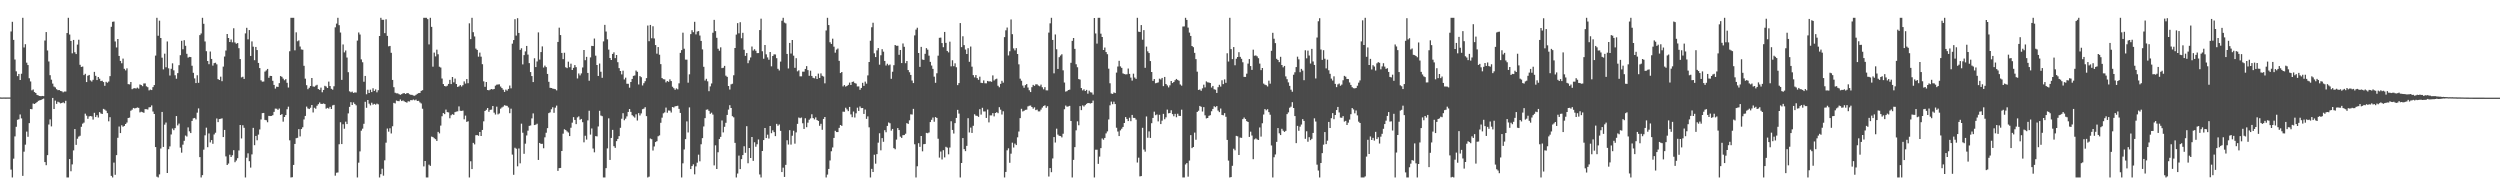 <?xml version="1.0" encoding="UTF-8"?>
<svg xmlns="http://www.w3.org/2000/svg" width="1920" height="150">
  <path d="M0 74.812h1v1.000H0zM1 74.899h1v1.000H1zM2 74.844h1v1.000H2zM3 74.838h1v1.000H3zM4 74.868h1v1.000H4zM5 74.848h1v1.000H5zM6 74.835h1v1.000H6zM7 74.834h1v1.000H7zM8 24.175h1v106.057H8zM9 16.744h1v119.570H9zM10 30.596h1v91.261H10zM11 45.742h1v59.013H11zM12 54.800h1v42.586H12zM13 58.452h1v33.534H13zM14 56.798h1v34.784H14zM15 61.462h1v26.441H15zM16 56.603h1v34.313H16zM17 13.686h1v121.363H17zM18 36.435h1v80.050H18zM19 33.960h1v77.160H19zM20 48.144h1v52.934H20zM21 49.984h1v55.077H21zM22 60.115h1v34.433H22zM23 62.579h1v21.145H23zM24 69.374h1v14.558H24zM25 68.726h1v10.802H25zM26 70.716h1v9.165H26zM27 71.431h1v7.754H27zM28 72.895h1v5.500H28zM29 73.295h1v4.131H29zM30 73.749h1v3.295H30zM31 73.860h1v2.919H31zM32 73.674h1v2.502H32zM33 73.833h1v1.873H33zM34 31.145h1v93.323H34zM35 24.617h1v102.253H35zM36 38.779h1v80.346H36zM37 47.196h1v48.471H37zM38 57.759h1v33.964H38zM39 61.179h1v35.891H39zM40 64.214h1v10.986H40zM41 66.451h1v17.247H41zM42 67.108h1v10.150H42zM43 68.501h1v11.274H43zM44 69.262h1v8.846H44zM45 69.118h1v9.540H45zM46 69.813h1v9.573H46zM47 70.115h1v8.984H47zM48 70.902h1v7.680H48zM49 70.273h1v9.051H49zM50 70.297h1v7.137H50zM51 25.393h1v110.922H51zM52 13.686h1v122.628H52zM53 26.519h1v95.663H53zM54 31.423h1v100.097H54zM55 40.937h1v85.330H55zM56 30.668h1v84.841H56zM57 40.146h1v58.981H57zM58 41.539h1v69.721H58zM59 34.234h1v72.298H59zM60 30.503h1v74.411H60zM61 49.747h1v54.474H61zM62 51.427h1v45.958H62zM63 51.120h1v43.846H63zM64 57.700h1v36.472H64zM65 56.699h1v30.601H65zM66 63.014h1v25.820H66zM67 58.158h1v33.088H67zM68 57.554h1v31.821H68zM69 61.746h1v27.338H69zM70 62.611h1v26.799H70zM71 61.275h1v30.579H71zM72 55.178h1v31.430H72zM73 58.197h1v31.711H73zM74 61.495h1v26.980H74zM75 59.136h1v31.151H75zM76 60.459h1v25.666H76zM77 62.243h1v24.907H77zM78 62.004h1v25.571H78zM79 63.012h1v20.591H79zM80 65.904h1v18.292H80zM81 62.818h1v22.227H81zM82 63.563h1v23.322H82zM83 62.634h1v30.534H83zM84 58.474h1v31.530H84zM85 20.585h1v114.456H85zM86 16.745h1v119.569H86zM87 16.548h1v108.315H87zM88 31.843h1v102.412H88zM89 36.468h1v82.660H89zM90 29.931h1v75.896H90zM91 42.945h1v54.218H91zM92 46.791h1v55.393H92zM93 48.607h1v47.576H93zM94 45.000h1v52.315H94zM95 52.860h1v43.855H95zM96 54.068h1v41.152H96zM97 52.501h1v41.591H97zM98 64.632h1v25.998H98zM99 64.828h1v25.484H99zM100 62.957h1v22.089H100zM101 68.512h1v15.723H101zM102 67.898h1v14.970H102zM103 67.676h1v15.630H103zM104 67.989h1v15.022H104zM105 67.278h1v15.256H105zM106 68.047h1v14.791H106zM107 64.853h1v21.492H107zM108 65.354h1v20.444H108zM109 66.218h1v19.976H109zM110 64.116h1v22.521H110zM111 64.063h1v19.732H111zM112 66.278h1v17.567H112zM113 66.992h1v17.135H113zM114 69.438h1v12.986H114zM115 68.813h1v13.457H115zM116 69.156h1v11.811H116zM117 66.929h1v18.748H117zM118 65.321h1v22.239H118zM119 42.713h1v70.246H119zM120 13.686h1v121.991H120zM121 27.438h1v108.877H121zM122 15.868h1v118.060H122zM123 29.178h1v84.919H123zM124 44.266h1v41.687H124zM125 53.273h1v59.584H125zM126 41.227h1v54.518H126zM127 51.681h1v42.407H127zM128 31.869h1v100.981H128zM129 52.487h1v62.108H129zM130 57.995h1v54.433H130zM131 52.844h1v50.436H131zM132 48.650h1v50.052H132zM133 53.999h1v45.981H133zM134 57.815h1v40.607H134zM135 60.454h1v28.697H135zM136 56.142h1v40.151H136zM137 50.095h1v44.806H137zM138 42.402h1v70.977H138zM139 31.356h1v85.888H139zM140 37.850h1v73.265H140zM141 30.891h1v77.243H141zM142 35.184h1v68.890H142zM143 41.304h1v63.572H143zM144 44.249h1v53.612H144zM145 43.699h1v57.160H145zM146 43.847h1v58.353H146zM147 50.493h1v42.365H147zM148 55.935h1v34.921H148zM149 60.194h1v30.366H149zM150 63.818h1v27.880H150zM151 57.785h1v28.752H151zM152 63.593h1v19.646H152zM153 26.991h1v93.705H153zM154 25.723h1v110.591H154zM155 13.686h1v120.831H155zM156 18.283h1v96.645H156zM157 31.845h1v72.102H157zM158 39.318h1v58.754H158zM159 46.828h1v66.228H159zM160 49.282h1v53.241H160zM161 39.598h1v69.789H161zM162 45.261h1v62.313H162zM163 50.362h1v60.100H163zM164 48.491h1v54.767H164zM165 48.162h1v53.758H165zM166 49.402h1v41.583H166zM167 60.764h1v33.042H167zM168 61.437h1v30.003H168zM169 58.856h1v32.374H169zM170 62.368h1v28.509H170zM171 51.156h1v54.105H171zM172 43.430h1v56.354H172zM173 38.789h1v81.344H173zM174 26.096h1v100.601H174zM175 29.175h1v96.430H175zM176 32.270h1v86.552H176zM177 30.300h1v90.289H177zM178 32.487h1v86.766H178zM179 21.696h1v93.679H179zM180 32.614h1v91.981H180zM181 33.588h1v89.704H181zM182 33.083h1v88.396H182zM183 37.018h1v78.520H183zM184 45.388h1v50.595H184zM185 59.466h1v46.895H185zM186 58.944h1v37.247H186zM187 60.624h1v37.519H187zM188 25.628h1v110.687H188zM189 21.327h1v99.807H189zM190 30.202h1v87.556H190zM191 23.075h1v100.720H191zM192 42.971h1v85.731H192zM193 31.769h1v86.790H193zM194 35.837h1v62.340H194zM195 46.236h1v65.266H195zM196 36.020h1v68.380H196zM197 38.446h1v69.281H197zM198 48.343h1v55.024H198zM199 52.273h1v47.158H199zM200 61.708h1v30.048H200zM201 62.716h1v24.149H201zM202 62.624h1v24.111H202zM203 54.966h1v37.069H203zM204 54.077h1v38.302H204zM205 52.962h1v40.921H205zM206 59.773h1v29.225H206zM207 58.281h1v30.870H207zM208 58.377h1v30.640H208zM209 62.040h1v26.446H209zM210 65.212h1v20.682H210zM211 68.058h1v15.341H211zM212 66.550h1v16.977H212zM213 66.748h1v17.628H213zM214 63.856h1v19.517H214zM215 58.437h1v29.891H215zM216 58.976h1v28.684H216zM217 60.381h1v33.075H217zM218 61.631h1v28.242H218zM219 60.753h1v27.614H219zM220 63.575h1v20.318H220zM221 67.232h1v14.693H221zM222 39.351h1v68.438H222zM223 13.686h1v122.628H223zM224 13.686h1v122.416H224zM225 13.686h1v112.964H225zM226 38.633h1v71.910H226zM227 24.806h1v81.346H227zM228 31.706h1v74.120H228zM229 31.033h1v68.164H229zM230 35.754h1v69.012H230zM231 38.000h1v61.120H231zM232 38.181h1v59.563H232zM233 50.516h1v41.254H233zM234 60.405h1v28.617H234zM235 65.428h1v16.427H235zM236 68.482h1v14.837H236zM237 67.392h1v16.393H237zM238 66.055h1v16.694H238zM239 59.913h1v20.723H239zM240 66.407h1v19.956H240zM241 66.625h1v16.114H241zM242 65.751h1v17.777H242zM243 65.126h1v16.053H243zM244 68.409h1v11.627H244zM245 69.003h1v9.701H245zM246 67.281h1v12.469H246zM247 70.857h1v8.953H247zM248 69.086h1v10.372H248zM249 65.915h1v13.993H249zM250 66.478h1v16.981H250zM251 67.584h1v15.269H251zM252 62.657h1v20.736H252zM253 66.083h1v15.975H253zM254 68.188h1v15.524H254zM255 68.867h1v12.079H255zM256 66.270h1v14.261H256zM257 21.000h1v113.929H257zM258 18.106h1v114.568H258zM259 13.686h1v118.751H259zM260 19.366h1v91.409H260zM261 24.973h1v68.914H261zM262 61.319h1v49.337H262zM263 34.162h1v61.299H263zM264 40.222h1v58.668H264zM265 38.734h1v54.729H265zM266 44.187h1v51.073H266zM267 55.435h1v31.653H267zM268 70.160h1v11.932H268zM269 70.860h1v7.618H269zM270 70.351h1v10.266H270zM271 71.372h1v7.258H271zM272 70.964h1v8.872H272zM273 71.084h1v9.830H273zM274 31.176h1v105.139H274zM275 24.946h1v100.005H275zM276 26.546h1v89.739H276zM277 45.598h1v54.737H277zM278 47.836h1v50.963H278zM279 62.761h1v32.329H279zM280 58.308h1v19.865H280zM281 72.384h1v10.405H281zM282 68.915h1v7.893H282zM283 71.438h1v8.182H283zM284 68.855h1v12.089H284zM285 70.703h1v8.181H285zM286 67.775h1v12.611H286zM287 69.850h1v9.933H287zM288 68.652h1v11.715H288zM289 70.903h1v8.653H289zM290 69.289h1v10.861H290zM291 27.661h1v108.653H291zM292 13.686h1v120.107H292zM293 15.202h1v114.391H293zM294 15.205h1v119.728H294zM295 25.449h1v97.692H295zM296 14.803h1v94.746H296zM297 27.554h1v71.147H297zM298 35.597h1v65.504H298zM299 35.255h1v63.256H299zM300 40.535h1v61.944H300zM301 61.410h1v35.578H301zM302 66.957h1v12.060H302zM303 71.226h1v8.222H303zM304 71.700h1v5.533H304zM305 71.655h1v5.971H305zM306 72.354h1v5.387H306zM307 72.821h1v3.584H307zM308 72.316h1v5.328H308zM309 71.662h1v5.489H309zM310 71.509h1v6.384H310zM311 72.182h1v6.197H311zM312 71.530h1v7.329H312zM313 71.532h1v6.227H313zM314 72.399h1v5.576H314zM315 72.815h1v4.041H315zM316 72.835h1v4.180H316zM317 73.382h1v3.039H317zM318 73.516h1v3.533H318zM319 72.814h1v3.673H319zM320 72.040h1v5.519H320zM321 71.536h1v5.899H321zM322 71.355h1v7.284H322zM323 69.781h1v9.683H323zM324 69.278h1v14.238H324zM325 13.686h1v114.096H325zM326 13.686h1v109.967H326zM327 13.686h1v122.628H327zM328 14.689h1v121.626H328zM329 34.109h1v92.342H329zM330 13.686h1v113.679H330zM331 20.627h1v84.270H331zM332 51.200h1v54.087H332zM333 40.400h1v65.791H333zM334 43.323h1v63.595H334zM335 38.152h1v70.075H335zM336 41.658h1v59.618H336zM337 51.251h1v51.215H337zM338 51.863h1v44.619H338zM339 60.294h1v28.980H339zM340 64.542h1v22.286H340zM341 66.033h1v21.613H341zM342 66.400h1v17.763H342zM343 65.819h1v20.273H343zM344 64.462h1v21.846H344zM345 61.320h1v29.519H345zM346 64.579h1v23.967H346zM347 59.137h1v28.550H347zM348 63.229h1v25.008H348zM349 60.367h1v25.754H349zM350 64.521h1v21.186H350zM351 66.789h1v18.738H351zM352 66.323h1v15.403H352zM353 65.352h1v19.755H353zM354 66.475h1v18.730H354zM355 65.439h1v19.484H355zM356 62.537h1v29.131H356zM357 64.219h1v24.565H357zM358 60.713h1v32.871H358zM359 63.912h1v29.231H359zM360 17.916h1v118.398H360zM361 30.078h1v93.797H361zM362 13.686h1v116.136H362zM363 24.728h1v84.993H363zM364 27.994h1v82.918H364zM365 37.338h1v66.555H365zM366 38.331h1v65.416H366zM367 43.516h1v60.785H367zM368 40.382h1v61.006H368zM369 43.508h1v60.922H369zM370 49.311h1v50.459H370zM371 62.457h1v30.708H371zM372 66.649h1v18.587H372zM373 62.975h1v21.347H373zM374 69.114h1v13.829H374zM375 69.382h1v16.496H375zM376 68.815h1v15.542H376zM377 68.366h1v15.796H377zM378 68.718h1v12.715H378zM379 68.346h1v18.184H379zM380 65.811h1v22.155H380zM381 65.037h1v16.901H381zM382 64.851h1v23.030H382zM383 64.772h1v22.372H383zM384 66.453h1v17.026H384zM385 67.627h1v14.887H385zM386 68.929h1v12.936H386zM387 70.592h1v10.212H387zM388 68.839h1v12.289H388zM389 69.631h1v11.672H389zM390 68.278h1v14.276H390zM391 65.709h1v21.223H391zM392 67.854h1v15.591H392zM393 33.528h1v85.220H393zM394 30.757h1v103.502H394zM395 14.749h1v98.705H395zM396 27.332h1v86.895H396zM397 13.959h1v113.763H397zM398 25.291h1v88.707H398zM399 38.319h1v87.141H399zM400 37.070h1v57.920H400zM401 49.436h1v52.505H401zM402 42.323h1v75.772H402zM403 39.452h1v70.895H403zM404 35.291h1v68.751H404zM405 41.949h1v58.406H405zM406 48.501h1v48.157H406zM407 55.354h1v41.007H407zM408 58.419h1v32.529H408zM409 63.026h1v24.075H409zM410 44.745h1v51.314H410zM411 51.532h1v44.213H411zM412 47.210h1v47.831H412zM413 24.863h1v97.979H413zM414 45.762h1v64.022H414zM415 39.963h1v70.570H415zM416 35.635h1v74.815H416zM417 51.857h1v62.005H417zM418 50.380h1v55.104H418zM419 51.568h1v50.362H419zM420 56.774h1v41.612H420zM421 62.825h1v24.066H421zM422 67.436h1v18.823H422zM423 67.577h1v16.358H423zM424 68.046h1v14.344H424zM425 68.236h1v18.406H425zM426 68.487h1v14.218H426zM427 69.409h1v11.712H427zM428 32.186h1v99.060H428zM429 21.268h1v107.855H429zM430 26.909h1v102.046H430zM431 40.641h1v75.349H431zM432 45.413h1v57.239H432zM433 40.501h1v58.801H433zM434 51.638h1v48.238H434zM435 52.351h1v48.578H435zM436 47.360h1v54.445H436zM437 51.594h1v52.892H437zM438 48.914h1v49.190H438zM439 53.773h1v40.419H439zM440 52.141h1v37.839H440zM441 49.990h1v42.131H441zM442 51.587h1v43.761H442zM443 60.269h1v29.910H443zM444 56.433h1v32.981H444zM445 57.903h1v34.074H445zM446 56.361h1v34.971H446zM447 51.828h1v42.024H447zM448 38.387h1v70.946H448zM449 46.225h1v58.004H449zM450 43.658h1v63.567H450zM451 56.021h1v36.443H451zM452 62.009h1v23.029H452zM453 44.077h1v59.311H453zM454 35.207h1v63.444H454zM455 35.358h1v78.696H455zM456 29.610h1v87.357H456zM457 42.765h1v61.769H457zM458 49.932h1v54.844H458zM459 58.298h1v38.827H459zM460 48.806h1v36.284H460zM461 55.092h1v33.638H461zM462 59.769h1v29.455H462zM463 31.771h1v104.543H463zM464 19.075h1v117.239H464zM465 24.225h1v104.913H465zM466 30.222h1v83.764H466zM467 38.070h1v52.809H467zM468 44.552h1v78.256H468zM469 46.101h1v59.828H469zM470 41.406h1v58.335H470zM471 40.189h1v72.103H471zM472 44.643h1v68.914H472zM473 42.238h1v66.133H473zM474 47.794h1v58.898H474zM475 52.335h1v52.218H475zM476 54.514h1v43.614H476zM477 57.160h1v34.019H477zM478 54.297h1v32.629H478zM479 61.019h1v31.346H479zM480 59.673h1v31.474H480zM481 64.314h1v25.069H481zM482 64.355h1v21.597H482zM483 67.342h1v16.388H483zM484 62.960h1v22.958H484zM485 60.630h1v27.865H485zM486 58.250h1v31.128H486zM487 57.981h1v32.323H487zM488 54.182h1v33.602H488zM489 55.142h1v37.418H489zM490 64.851h1v22.059H490zM491 58.424h1v30.234H491zM492 59.281h1v27.827H492zM493 65.651h1v18.191H493zM494 63.903h1v19.542H494zM495 62.337h1v19.997H495zM496 60.000h1v29.177H496zM497 19.598h1v116.716H497zM498 31.657h1v104.001H498zM499 19.164h1v87.227H499zM500 29.398h1v77.525H500zM501 20.164h1v95.472H501zM502 29.531h1v82.972H502zM503 34.617h1v74.468H503zM504 41.229h1v67.192H504zM505 36.150h1v68.512H505zM506 42.048h1v61.939H506zM507 49.260h1v45.033H507zM508 59.977h1v30.383H508zM509 60.804h1v26.219H509zM510 60.991h1v25.329H510zM511 63.272h1v19.349H511zM512 62.216h1v24.373H512zM513 62.845h1v21.997H513zM514 60.908h1v24.087H514zM515 62.275h1v24.147H515zM516 66.599h1v15.576H516zM517 67.725h1v14.884H517zM518 68.991h1v12.649H518zM519 67.882h1v13.561H519zM520 68.611h1v12.607H520zM521 64.009h1v19.591H521zM522 40.597h1v46.155H522zM523 38.500h1v97.815H523zM524 25.107h1v100.309H524zM525 37.428h1v77.352H525zM526 45.783h1v61.080H526zM527 45.817h1v47.406H527zM528 63.506h1v38.225H528zM529 57.107h1v25.351H529zM530 26.239h1v103.593H530zM531 23.199h1v104.332H531zM532 24.717h1v101.490H532zM533 16.720h1v117.180H533zM534 26.408h1v101.379H534zM535 24.191h1v100.727H535zM536 23.878h1v94.904H536zM537 27.281h1v96.600H537zM538 31.425h1v79.354H538zM539 37.925h1v68.169H539zM540 51.283h1v45.837H540zM541 61.827h1v28.910H541zM542 60.544h1v23.756H542zM543 62.477h1v21.549H543zM544 70.045h1v15.090H544zM545 66.378h1v21.043H545zM546 64.109h1v22.441H546zM547 25.164h1v62.874H547zM548 15.247h1v111.792H548zM549 23.911h1v87.693H549zM550 29.034h1v100.773H550zM551 37.412h1v79.543H551zM552 38.953h1v67.836H552zM553 36.376h1v68.745H553zM554 52.323h1v40.192H554zM555 52.009h1v49.675H555zM556 50.562h1v46.824H556zM557 58.095h1v36.206H557zM558 59.020h1v29.238H558zM559 66.065h1v18.100H559zM560 68.755h1v12.034H560zM561 64.757h1v18.168H561zM562 64.313h1v24.941H562zM563 57.799h1v32.318H563zM564 36.844h1v72.889H564zM565 26.574h1v109.741H565zM566 17.790h1v115.462H566zM567 25.607h1v93.889H567zM568 17.024h1v112.844H568zM569 29.367h1v92.828H569zM570 25.203h1v93.893H570zM571 38.213h1v74.101H571zM572 42.887h1v74.484H572zM573 40.753h1v56.191H573zM574 48.515h1v76.850H574zM575 46.354h1v67.303H575zM576 44.121h1v77.238H576zM577 35.758h1v69.462H577zM578 38.836h1v84.693H578zM579 37.791h1v71.457H579zM580 38.967h1v73.741H580zM581 40.829h1v69.977H581zM582 40.779h1v66.311H582zM583 23.084h1v110.889H583zM584 14.354h1v121.960H584zM585 39.358h1v76.597H585zM586 45.101h1v62.480H586zM587 34.538h1v63.781H587zM588 41.748h1v64.274H588zM589 44.075h1v59.357H589zM590 45.867h1v60.505H590zM591 39.949h1v56.794H591zM592 50.960h1v51.352H592zM593 42.988h1v57.109H593zM594 41.716h1v59.755H594zM595 41.844h1v62.718H595zM596 44.707h1v50.415H596zM597 52.844h1v43.716H597zM598 54.119h1v41.491H598zM599 47.301h1v53.190H599zM600 15.927h1v116.243H600zM601 13.686h1v115.105H601zM602 17.356h1v118.547H602zM603 17.989h1v108.641H603zM604 41.408h1v66.333H604zM605 52.579h1v58.420H605zM606 32.961h1v67.008H606zM607 41.087h1v69.953H607zM608 30.713h1v73.535H608zM609 42.767h1v57.653H609zM610 52.082h1v58.229H610zM611 44.721h1v56.980H611zM612 54.807h1v40.308H612zM613 54.009h1v36.263H613zM614 58.606h1v32.173H614zM615 58.625h1v31.661H615zM616 55.063h1v39.584H616zM617 55.043h1v43.959H617zM618 52.947h1v37.884H618zM619 50.806h1v46.883H619zM620 53.864h1v40.356H620zM621 58.190h1v33.742H621zM622 54.288h1v36.664H622zM623 58.304h1v29.461H623zM624 59.728h1v30.958H624zM625 60.158h1v31.528H625zM626 58.465h1v31.677H626zM627 60.690h1v31.508H627zM628 56.505h1v36.389H628zM629 59.841h1v36.791H629zM630 56.365h1v38.715H630zM631 58.190h1v41.492H631zM632 58.779h1v32.563H632zM633 63.986h1v25.867H633zM634 23.415h1v112.899H634zM635 13.687h1v120.387H635zM636 19.258h1v110.494H636zM637 32.457h1v90.793H637zM638 33.759h1v82.418H638zM639 29.689h1v83.543H639zM640 35.837h1v70.075H640zM641 40.449h1v60.020H641zM642 38.101h1v63.309H642zM643 37.248h1v64.174H643zM644 46.724h1v51.488H644zM645 56.120h1v39.890H645zM646 55.305h1v41.377H646zM647 66.331h1v19.450H647zM648 65.314h1v20.554H648zM649 66.514h1v16.237H649zM650 66.015h1v17.981H650zM651 65.198h1v20.134H651zM652 63.460h1v18.647H652zM653 65.264h1v22.594H653zM654 62.923h1v27.074H654zM655 62.615h1v23.067H655zM656 63.796h1v26.473H656zM657 64.211h1v22.810H657zM658 66.417h1v16.295H658zM659 66.343h1v18.852H659zM660 68.980h1v12.810H660zM661 67.542h1v15.518H661zM662 63.610h1v19.312H662zM663 65.968h1v21.542H663zM664 62.660h1v21.484H664zM665 64.256h1v27.020H665zM666 57.920h1v31.469H666zM667 47.611h1v50.194H667zM668 31.301h1v105.013H668zM669 20.958h1v108.757H669zM670 17.481h1v114.612H670zM671 40.977h1v77.835H671zM672 43.852h1v81.844H672zM673 38.716h1v79.646H673zM674 36.904h1v72.682H674zM675 49.657h1v52.712H675zM676 42.431h1v73.028H676zM677 37.780h1v68.316H677zM678 39.658h1v69.236H678zM679 46.803h1v53.187H679zM680 50.316h1v51.246H680zM681 48.954h1v47.757H681zM682 50.189h1v43.877H682zM683 49.582h1v45.097H683zM684 60.507h1v39.833H684zM685 55.085h1v43.911H685zM686 50.060h1v63.718H686zM687 34.556h1v80.096H687zM688 35.166h1v72.039H688zM689 35.114h1v63.228H689zM690 42.100h1v57.792H690zM691 38.392h1v66.592H691zM692 48.450h1v57.498H692zM693 33.364h1v70.456H693zM694 35.949h1v67.776H694zM695 48.533h1v54.180H695zM696 46.865h1v47.717H696zM697 53.802h1v41.377H697zM698 55.492h1v36.941H698zM699 57.534h1v30.280H699zM700 61.865h1v26.074H700zM701 63.786h1v19.801H701zM702 27.172h1v83.604H702zM703 22.759h1v113.556H703zM704 21.320h1v106.353H704zM705 40.702h1v69.274H705zM706 51.336h1v61.476H706zM707 36.002h1v68.433H707zM708 45.723h1v70.514H708zM709 46.018h1v64.742H709zM710 41.309h1v69.212H710zM711 36.959h1v65.077H711zM712 38.125h1v64.221H712zM713 42.768h1v58.947H713zM714 47.529h1v46.211H714zM715 50.309h1v41.673H715zM716 52.886h1v37.370H716zM717 58.856h1v34.621H717zM718 63.614h1v26.307H718zM719 56.263h1v34.332H719zM720 42.733h1v63.813H720zM721 29.017h1v92.024H721zM722 28.880h1v87.474H722zM723 33.082h1v89.392H723zM724 36.226h1v79.125H724zM725 24.511h1v96.355H725zM726 32.926h1v79.838H726zM727 39.141h1v74.274H727zM728 40.231h1v78.303H728zM729 32.025h1v81.277H729zM730 50.930h1v42.210H730zM731 46.297h1v53.471H731zM732 50.817h1v51.712H732zM733 48.626h1v45.950H733zM734 51.649h1v38.925H734zM735 65.357h1v19.004H735zM736 63.794h1v23.456H736zM737 17.717h1v118.597H737zM738 36.199h1v88.961H738zM739 27.874h1v78.177H739zM740 34.686h1v79.825H740zM741 38.046h1v78.046H741zM742 41.480h1v70.545H742zM743 37.002h1v53.754H743zM744 47.486h1v54.243H744zM745 35.715h1v62.266H745zM746 51.185h1v50.917H746zM747 57.698h1v38.897H747zM748 59.429h1v28.324H748zM749 57.662h1v31.145H749zM750 60.020h1v28.990H750zM751 61.297h1v28.471H751zM752 58.873h1v25.003H752zM753 63.598h1v24.414H753zM754 63.803h1v18.995H754zM755 61.732h1v23.870H755zM756 63.948h1v21.638H756zM757 64.022h1v26.530H757zM758 62.136h1v21.962H758zM759 62.553h1v31.474H759zM760 62.401h1v26.218H760zM761 62.834h1v25.791H761zM762 57.930h1v28.955H762zM763 61.818h1v27.579H763zM764 60.900h1v25.883H764zM765 60.438h1v25.739H765zM766 65.850h1v21.080H766zM767 67.036h1v15.284H767zM768 64.398h1v19.804H768zM769 62.073h1v25.886H769zM770 63.487h1v21.988H770zM771 28.510h1v107.804H771zM772 23.281h1v108.781H772zM773 21.159h1v94.318H773zM774 42.577h1v71.324H774zM775 39.380h1v85.625H775zM776 14.941h1v103.061H776zM777 26.288h1v83.270H777zM778 37.164h1v76.148H778zM779 38.707h1v71.565H779zM780 36.948h1v74.453H780zM781 41.496h1v63.992H781zM782 49.418h1v51.606H782zM783 60.435h1v30.283H783zM784 61.995h1v21.540H784zM785 65.689h1v19.902H785zM786 67.405h1v17.671H786zM787 65.400h1v18.970H787zM788 64.548h1v19.672H788zM789 67.240h1v14.455H789zM790 69.318h1v11.881H790zM791 70.715h1v10.358H791zM792 66.964h1v15.191H792zM793 65.159h1v18.288H793zM794 65.964h1v16.466H794zM795 64.773h1v19.834H795zM796 64.768h1v19.422H796zM797 65.665h1v19.874H797zM798 66.231h1v19.327H798zM799 64.952h1v19.211H799zM800 67.044h1v15.595H800zM801 68.601h1v12.875H801zM802 66.933h1v13.950H802zM803 69.360h1v13.406H803zM804 69.420h1v12.131H804zM805 25.047h1v110.548H805zM806 17.930h1v111.136H806zM807 13.686h1v118.586H807zM808 30.666h1v91.053H808zM809 56.338h1v48.950H809zM810 26.494h1v82.998H810zM811 37.824h1v60.990H811zM812 52.957h1v50.422H812zM813 43.924h1v60.397H813zM814 42.665h1v61.829H814zM815 41.674h1v63.853H815zM816 54.027h1v48.658H816zM817 63.375h1v20.520H817zM818 70.359h1v10.680H818zM819 70.005h1v11.973H819zM820 69.121h1v12.585H820zM821 68.879h1v12.427H821zM822 48.220h1v44.732H822zM823 31.370h1v104.944H823zM824 29.181h1v93.602H824zM825 37.528h1v75.457H825zM826 49.372h1v50.714H826zM827 51.671h1v41.515H827zM828 60.747h1v35.468H828zM829 61.139h1v20.371H829zM830 67.639h1v16.932H830zM831 69.409h1v11.537H831zM832 68.598h1v13.221H832zM833 69.906h1v10.829H833zM834 69.018h1v10.738H834zM835 71.955h1v7.136H835zM836 69.657h1v9.538H836zM837 70.861h1v8.669H837zM838 71.080h1v8.043H838zM839 72.633h1v4.652H839zM840 13.813h1v122.501H840zM841 25.700h1v89.317H841zM842 33.485h1v81.496H842zM843 13.686h1v112.183H843zM844 13.693h1v106.561H844zM845 25.854h1v87.932H845zM846 28.403h1v77.950H846zM847 38.396h1v68.944H847zM848 36.516h1v69.420H848zM849 39.967h1v62.491H849zM850 41.629h1v59.301H850zM851 52.729h1v39.021H851zM852 63.951h1v16.958H852zM853 71.815h1v6.199H853zM854 72.120h1v7.925H854zM855 70.994h1v7.091H855zM856 71.482h1v8.448H856zM857 55.768h1v42.326H857zM858 51.081h1v49.931H858zM859 46.706h1v57.812H859zM860 50.993h1v49.176H860zM861 52.135h1v46.737H861zM862 56.365h1v41.123H862zM863 56.869h1v37.594H863zM864 57.133h1v32.757H864zM865 57.055h1v34.271H865zM866 52.623h1v40.371H866zM867 56.711h1v33.716H867zM868 59.581h1v33.491H868zM869 61.885h1v26.367H869zM870 56.578h1v33.951H870zM871 59.528h1v31.037H871zM872 60.587h1v31.261H872zM873 13.686h1v111.131H873zM874 24.324h1v96.747H874zM875 24.592h1v110.861H875zM876 19.260h1v115.963H876zM877 30.527h1v67.635H877zM878 23.141h1v91.677H878zM879 52.090h1v64.414H879zM880 35.814h1v53.642H880zM881 39.403h1v66.400H881zM882 40.760h1v60.167H882zM883 46.915h1v59.041H883zM884 55.311h1v39.305H884zM885 62.114h1v28.463H885zM886 60.674h1v25.082H886zM887 63.923h1v24.553H887zM888 63.648h1v24.245H888zM889 63.296h1v29.952H889zM890 60.422h1v27.740H890zM891 61.041h1v34.221H891zM892 59.847h1v32.845H892zM893 66.150h1v21.290H893zM894 59.078h1v32.507H894zM895 64.509h1v25.584H895zM896 65.636h1v18.554H896zM897 67.101h1v19.930H897zM898 65.534h1v21.230H898zM899 62.221h1v22.453H899zM900 63.813h1v23.836H900zM901 62.993h1v26.316H901zM902 61.607h1v25.845H902zM903 60.643h1v29.437H903zM904 61.388h1v25.972H904zM905 62.027h1v26.933H905zM906 64.852h1v24.203H906zM907 65.797h1v18.434H907zM908 20.386h1v115.929H908zM909 20.299h1v116.015H909zM910 13.686h1v112.632H910zM911 15.296h1v109.964H911zM912 21.198h1v114.505H912zM913 25.023h1v98.340H913zM914 27.605h1v76.192H914zM915 35.333h1v78.438H915zM916 36.270h1v76.645H916zM917 40.595h1v61.259H917zM918 45.394h1v61.905H918zM919 55.016h1v30.970H919zM920 69.061h1v15.961H920zM921 68.730h1v12.629H921zM922 69.753h1v12.271H922zM923 67.845h1v17.828H923zM924 65.046h1v17.225H924zM925 67.134h1v21.458H925zM926 62.509h1v28.408H926zM927 63.228h1v27.409H927zM928 63.412h1v25.532H928zM929 63.742h1v24.739H929zM930 67.216h1v18.231H930zM931 66.008h1v17.663H931zM932 68.570h1v13.066H932zM933 68.899h1v13.441H933zM934 71.374h1v10.089H934zM935 66.992h1v17.925H935zM936 65.134h1v20.984H936zM937 66.492h1v16.886H937zM938 61.626h1v26.665H938zM939 64.617h1v23.972H939zM940 60.992h1v25.909H940zM941 63.574h1v26.110H941zM942 40.919h1v66.560H942zM943 47.245h1v76.109H943zM944 13.686h1v122.628H944zM945 37.711h1v98.274H945zM946 45.394h1v81.947H946zM947 36.156h1v78.069H947zM948 50.124h1v65.348H948zM949 45.103h1v59.228H949zM950 43.761h1v60.922H950zM951 40.072h1v78.953H951zM952 43.680h1v61.981H952zM953 45.139h1v60.727H953zM954 47.833h1v43.664H954zM955 59.043h1v31.244H955zM956 59.089h1v32.321H956zM957 56.600h1v36.430H957zM958 48.864h1v44.839H958zM959 45.362h1v59.810H959zM960 50.754h1v50.362H960zM961 53.643h1v50.428H961zM962 38.133h1v84.131H962zM963 42.807h1v64.267H963zM964 42.569h1v63.716H964zM965 43.242h1v63.844H965zM966 44.718h1v62.778H966zM967 48.832h1v49.047H967zM968 53.873h1v51.038H968zM969 52.237h1v42.435H969zM970 64.206h1v23.735H970zM971 65.004h1v18.778H971zM972 65.436h1v19.324H972zM973 66.424h1v17.456H973zM974 61.945h1v24.183H974zM975 64.264h1v23.860H975zM976 39.023h1v72.716H976zM977 25.203h1v111.112H977zM978 29.744h1v91.028H978zM979 33.145h1v85.506H979zM980 45.176h1v63.787H980zM981 46.089h1v52.281H981zM982 47.715h1v54.704H982zM983 43.630h1v60.084H983zM984 49.905h1v49.029H984zM985 51.711h1v48.717H985zM986 50.658h1v50.658H986zM987 58.696h1v41.786H987zM988 60.848h1v26.792H988zM989 63.299h1v23.013H989zM990 65.950h1v16.809H990zM991 68.876h1v13.035H991zM992 70.462h1v8.051H992zM993 57.390h1v25.558H993zM994 55.479h1v33.676H994zM995 51.519h1v58.394H995zM996 43.543h1v53.124H996zM997 45.564h1v54.877H997zM998 55.466h1v41.791H998zM999 52.870h1v42.779H999zM1000 54.231h1v37.274H1000zM1001 61.595h1v31.290H1001zM1002 38.599h1v67.977H1002zM1003 44.809h1v56.021H1003zM1004 38.871h1v69.976H1004zM1005 42.651h1v62.712H1005zM1006 48.800h1v58.834H1006zM1007 37.546h1v69.031H1007zM1008 47.196h1v54.920H1008zM1009 49.871h1v41.006H1009zM1010 60.285h1v33.033H1010zM1011 28.805h1v97.645H1011zM1012 16.333h1v114.625H1012zM1013 13.976h1v122.339H1013zM1014 38.037h1v87.165H1014zM1015 45.997h1v71.623H1015zM1016 38.529h1v72.562H1016zM1017 45.105h1v56.304H1017zM1018 52.547h1v58.154H1018zM1019 45.817h1v62.203H1019zM1020 53.946h1v39.685H1020zM1021 56.670h1v41.659H1021zM1022 60.380h1v30.383H1022zM1023 61.835h1v25.074H1023zM1024 58.648h1v32.903H1024zM1025 64.400h1v23.901H1025zM1026 66.918h1v17.611H1026zM1027 64.814h1v17.304H1027zM1028 64.130h1v22.257H1028zM1029 65.820h1v24.483H1029zM1030 64.986h1v25.507H1030zM1031 61.619h1v27.546H1031zM1032 58.284h1v35.097H1032zM1033 58.891h1v33.934H1033zM1034 60.613h1v35.399H1034zM1035 60.737h1v33.446H1035zM1036 63.336h1v28.535H1036zM1037 65.204h1v22.510H1037zM1038 66.952h1v16.044H1038zM1039 67.720h1v16.360H1039zM1040 67.877h1v19.170H1040zM1041 67.609h1v17.250H1041zM1042 65.842h1v22.791H1042zM1043 63.472h1v29.981H1043zM1044 61.757h1v32.709H1044zM1045 31.806h1v104.508H1045zM1046 15.593h1v120.722H1046zM1047 34.544h1v101.770H1047zM1048 13.686h1v121.800H1048zM1049 43.618h1v76.668H1049zM1050 36.447h1v70.932H1050zM1051 49.907h1v68.389H1051zM1052 45.196h1v59.631H1052zM1053 53.360h1v54.142H1053zM1054 50.076h1v55.795H1054zM1055 51.121h1v56.837H1055zM1056 54.193h1v47.056H1056zM1057 48.663h1v58.121H1057zM1058 47.742h1v57.697H1058zM1059 48.228h1v62.001H1059zM1060 53.243h1v51.696H1060zM1061 50.997h1v51.767H1061zM1062 48.518h1v50.380H1062zM1063 51.143h1v44.152H1063zM1064 52.880h1v39.800H1064zM1065 52.359h1v36.677H1065zM1066 55.244h1v30.803H1066zM1067 59.063h1v34.310H1067zM1068 59.427h1v33.740H1068zM1069 57.353h1v42.894H1069zM1070 62.073h1v25.331H1070zM1071 34.139h1v102.175H1071zM1072 35.706h1v81.439H1072zM1073 38.503h1v65.176H1073zM1074 55.341h1v38.176H1074zM1075 65.518h1v19.448H1075zM1076 66.255h1v18.096H1076zM1077 68.419h1v12.724H1077zM1078 64.552h1v23.879H1078zM1079 31.312h1v101.087H1079zM1080 13.972h1v122.342H1080zM1081 30.271h1v106.043H1081zM1082 29.316h1v99.153H1082zM1083 37.978h1v87.718H1083zM1084 37.203h1v85.706H1084zM1085 42.071h1v81.315H1085zM1086 42.363h1v67.769H1086zM1087 43.022h1v82.397H1087zM1088 43.966h1v92.348H1088zM1089 32.594h1v93.349H1089zM1090 46.508h1v62.881H1090zM1091 55.209h1v43.136H1091zM1092 57.214h1v32.962H1092zM1093 58.623h1v33.733H1093zM1094 59.247h1v29.830H1094zM1095 63.357h1v26.956H1095zM1096 63.276h1v24.985H1096zM1097 38.607h1v89.768H1097zM1098 30.993h1v86.342H1098zM1099 34.641h1v74.784H1099zM1100 45.802h1v55.286H1100zM1101 47.939h1v44.055H1101zM1102 60.942h1v41.244H1102zM1103 52.364h1v41.258H1103zM1104 59.983h1v31.413H1104zM1105 56.829h1v34.110H1105zM1106 60.024h1v29.586H1106zM1107 58.763h1v31.252H1107zM1108 63.700h1v23.213H1108zM1109 66.393h1v18.209H1109zM1110 66.465h1v17.787H1110zM1111 66.488h1v15.447H1111zM1112 67.122h1v16.201H1112zM1113 25.116h1v94.216H1113zM1114 13.686h1v122.536H1114zM1115 13.686h1v122.143H1115zM1116 13.686h1v122.594H1116zM1117 37.623h1v85.006H1117zM1118 32.983h1v84.194H1118zM1119 40.950h1v84.045H1119zM1120 28.308h1v72.412H1120zM1121 36.660h1v81.261H1121zM1122 40.526h1v74.556H1122zM1123 23.899h1v97.798H1123zM1124 31.639h1v97.870H1124zM1125 43.207h1v81.233H1125zM1126 44.169h1v66.194H1126zM1127 46.166h1v62.302H1127zM1128 41.364h1v67.745H1128zM1129 46.549h1v63.453H1129zM1130 44.139h1v60.563H1130zM1131 18.593h1v87.318H1131zM1132 32.363h1v70.669H1132zM1133 28.123h1v97.547H1133zM1134 37.937h1v70.912H1134zM1135 49.879h1v58.817H1135zM1136 49.032h1v50.457H1136zM1137 51.699h1v43.947H1137zM1138 54.796h1v46.123H1138zM1139 51.285h1v40.743H1139zM1140 48.408h1v48.469H1140zM1141 50.615h1v53.788H1141zM1142 47.975h1v49.440H1142zM1143 50.718h1v48.187H1143zM1144 51.224h1v42.097H1144zM1145 49.377h1v47.899H1145zM1146 56.170h1v43.219H1146zM1147 54.799h1v37.919H1147zM1148 36.013h1v90.401H1148zM1149 24.922h1v105.069H1149zM1150 24.466h1v106.525H1150zM1151 24.300h1v108.735H1151zM1152 46.185h1v74.730H1152zM1153 38.580h1v64.397H1153zM1154 41.814h1v70.198H1154zM1155 40.587h1v68.184H1155zM1156 46.425h1v55.726H1156zM1157 47.842h1v43.606H1157zM1158 53.723h1v40.311H1158zM1159 51.481h1v46.668H1159zM1160 57.545h1v36.725H1160zM1161 56.711h1v38.698H1161zM1162 56.873h1v36.680H1162zM1163 54.304h1v36.215H1163zM1164 55.291h1v30.754H1164zM1165 41.276h1v56.827H1165zM1166 50.226h1v48.153H1166zM1167 60.401h1v31.806H1167zM1168 61.114h1v32.178H1168zM1169 63.790h1v22.684H1169zM1170 64.222h1v18.827H1170zM1171 62.499h1v29.374H1171zM1172 61.939h1v29.184H1172zM1173 58.202h1v30.658H1173zM1174 55.741h1v37.027H1174zM1175 52.928h1v41.274H1175zM1176 55.848h1v34.411H1176zM1177 51.245h1v37.156H1177zM1178 57.470h1v29.919H1178zM1179 65.022h1v20.723H1179zM1180 61.719h1v24.390H1180zM1181 63.555h1v20.128H1181zM1182 30.685h1v80.088H1182zM1183 21.492h1v114.823H1183zM1184 23.475h1v86.783H1184zM1185 14.017h1v117.714H1185zM1186 37.137h1v78.314H1186zM1187 22.335h1v93.328H1187zM1188 34.822h1v77.488H1188zM1189 39.695h1v65.051H1189zM1190 56.232h1v47.186H1190zM1191 37.505h1v63.468H1191zM1192 38.525h1v57.105H1192zM1193 46.389h1v48.376H1193zM1194 57.189h1v36.513H1194zM1195 55.577h1v41.154H1195zM1196 61.303h1v26.817H1196zM1197 62.185h1v27.642H1197zM1198 60.730h1v26.738H1198zM1199 62.249h1v25.034H1199zM1200 40.266h1v61.185H1200zM1201 57.103h1v35.547H1201zM1202 59.502h1v30.174H1202zM1203 63.627h1v22.371H1203zM1204 64.139h1v18.829H1204zM1205 65.944h1v16.847H1205zM1206 64.903h1v18.552H1206zM1207 67.450h1v14.815H1207zM1208 62.727h1v21.612H1208zM1209 62.733h1v23.774H1209zM1210 60.081h1v29.766H1210zM1211 61.251h1v25.670H1211zM1212 63.684h1v25.850H1212zM1213 63.805h1v21.644H1213zM1214 64.293h1v24.118H1214zM1215 64.164h1v22.231H1215zM1216 43.854h1v65.702H1216zM1217 22.384h1v106.903H1217zM1218 13.686h1v118.808H1218zM1219 16.543h1v111.633H1219zM1220 32.392h1v93.854H1220zM1221 27.836h1v82.492H1221zM1222 60.946h1v57.525H1222zM1223 30.218h1v76.832H1223zM1224 46.128h1v69.599H1224zM1225 35.267h1v61.201H1225zM1226 36.356h1v82.062H1226zM1227 38.803h1v72.855H1227zM1228 38.729h1v65.430H1228zM1229 40.283h1v59.773H1229zM1230 43.654h1v53.919H1230zM1231 44.245h1v58.553H1231zM1232 41.356h1v54.117H1232zM1233 59.023h1v35.121H1233zM1234 40.440h1v73.105H1234zM1235 32.236h1v95.765H1235zM1236 40.725h1v84.006H1236zM1237 26.983h1v84.750H1237zM1238 27.395h1v88.735H1238zM1239 29.155h1v78.975H1239zM1240 36.395h1v73.269H1240zM1241 28.677h1v77.174H1241zM1242 48.880h1v53.587H1242zM1243 60.513h1v42.620H1243zM1244 45.990h1v54.016H1244zM1245 53.287h1v46.992H1245zM1246 50.434h1v41.036H1246zM1247 57.003h1v35.286H1247zM1248 64.285h1v22.644H1248zM1249 64.398h1v21.859H1249zM1250 49.426h1v55.390H1250zM1251 16.542h1v116.666H1251zM1252 13.686h1v122.625H1252zM1253 21.284h1v88.895H1253zM1254 33.027h1v80.975H1254zM1255 42.219h1v76.165H1255zM1256 39.764h1v68.656H1256zM1257 43.464h1v57.838H1257zM1258 57.008h1v45.819H1258zM1259 49.456h1v60.566H1259zM1260 48.907h1v53.839H1260zM1261 45.309h1v59.316H1261zM1262 45.888h1v57.244H1262zM1263 54.409h1v43.836H1263zM1264 54.251h1v38.193H1264zM1265 53.537h1v47.648H1265zM1266 53.308h1v46.276H1266zM1267 58.154h1v36.673H1267zM1268 42.431h1v62.881H1268zM1269 35.861h1v86.759H1269zM1270 31.008h1v88.902H1270zM1271 32.049h1v98.894H1271zM1272 35.204h1v81.588H1272zM1273 34.322h1v80.514H1273zM1274 41.175h1v67.813H1274zM1275 34.010h1v75.620H1275zM1276 38.613h1v71.340H1276zM1277 36.492h1v85.951H1277zM1278 51.148h1v64.906H1278zM1279 52.022h1v57.114H1279zM1280 42.589h1v61.617H1280zM1281 41.856h1v50.590H1281zM1282 63.390h1v35.716H1282zM1283 52.718h1v48.481H1283zM1284 50.934h1v42.639H1284zM1285 16.512h1v103.856H1285zM1286 17.010h1v110.391H1286zM1287 29.781h1v93.712H1287zM1288 33.386h1v73.192H1288zM1289 38.227h1v80.653H1289zM1290 45.989h1v60.755H1290zM1291 38.611h1v74.602H1291zM1292 42.648h1v63.607H1292zM1293 33.463h1v65.247H1293zM1294 39.503h1v65.099H1294zM1295 45.645h1v55.174H1295zM1296 54.227h1v41.182H1296zM1297 57.815h1v33.865H1297zM1298 57.405h1v31.562H1298zM1299 61.580h1v23.270H1299zM1300 61.444h1v27.639H1300zM1301 63.633h1v23.751H1301zM1302 38.560h1v62.693H1302zM1303 53.677h1v40.245H1303zM1304 54.589h1v40.372H1304zM1305 56.131h1v37.273H1305zM1306 60.598h1v34.401H1306zM1307 54.850h1v33.460H1307zM1308 63.782h1v22.030H1308zM1309 65.193h1v19.010H1309zM1310 63.609h1v20.201H1310zM1311 56.796h1v31.491H1311zM1312 60.293h1v29.579H1312zM1313 60.433h1v26.822H1313zM1314 58.373h1v32.139H1314zM1315 57.175h1v32.858H1315zM1316 56.655h1v30.670H1316zM1317 59.089h1v31.072H1317zM1318 54.898h1v34.525H1318zM1319 40.996h1v59.302H1319zM1320 18.682h1v117.633H1320zM1321 16.221h1v111.391H1321zM1322 32.861h1v76.813H1322zM1323 34.865h1v83.936H1323zM1324 13.686h1v111.543H1324zM1325 32.446h1v87.092H1325zM1326 23.571h1v91.641H1326zM1327 32.566h1v78.965H1327zM1328 38.116h1v70.775H1328zM1329 38.729h1v72.782H1329zM1330 39.255h1v61.149H1330zM1331 50.821h1v41.017H1331zM1332 59.392h1v33.125H1332zM1333 62.942h1v20.047H1333zM1334 65.611h1v17.088H1334zM1335 67.199h1v15.242H1335zM1336 64.873h1v15.074H1336zM1337 45.528h1v51.738H1337zM1338 55.908h1v33.372H1338zM1339 60.231h1v27.182H1339zM1340 61.999h1v25.180H1340zM1341 61.479h1v23.498H1341zM1342 61.954h1v22.374H1342zM1343 64.030h1v19.445H1343zM1344 64.834h1v19.946H1344zM1345 64.157h1v19.136H1345zM1346 66.448h1v14.548H1346zM1347 66.033h1v16.753H1347zM1348 67.886h1v14.128H1348zM1349 66.766h1v16.928H1349zM1350 63.275h1v20.067H1350zM1351 64.855h1v17.485H1351zM1352 66.480h1v18.543H1352zM1353 64.411h1v21.590H1353zM1354 33.920h1v102.394H1354zM1355 21.303h1v106.253H1355zM1356 14.397h1v106.841H1356zM1357 30.134h1v75.566H1357zM1358 21.737h1v87.395H1358zM1359 63.926h1v49.177H1359zM1360 36.231h1v65.671H1360zM1361 45.812h1v62.646H1361zM1362 42.808h1v62.171H1362zM1363 43.643h1v64.246H1363zM1364 44.570h1v59.571H1364zM1365 54.317h1v43.049H1365zM1366 65.787h1v19.469H1366zM1367 66.775h1v14.158H1367zM1368 69.977h1v11.796H1368zM1369 70.453h1v9.306H1369zM1370 69.591h1v12.075H1370zM1371 37.087h1v95.896H1371zM1372 25.157h1v89.420H1372zM1373 29.892h1v97.097H1373zM1374 43.862h1v68.830H1374zM1375 50.625h1v51.550H1375zM1376 55.576h1v43.765H1376zM1377 60.952h1v20.402H1377zM1378 66.494h1v18.091H1378zM1379 67.197h1v12.118H1379zM1380 68.834h1v14.570H1380zM1381 67.542h1v15.592H1381zM1382 68.452h1v13.063H1382zM1383 68.611h1v12.081H1383zM1384 69.060h1v13.638H1384zM1385 69.942h1v10.563H1385zM1386 68.416h1v13.098H1386zM1387 69.381h1v12.130H1387zM1388 27.207h1v109.107H1388zM1389 14.520h1v116.223H1389zM1390 35.147h1v79.795H1390zM1391 15.587h1v100.510H1391zM1392 16.052h1v111.211H1392zM1393 33.519h1v75.110H1393zM1394 26.231h1v88.352H1394zM1395 28.911h1v77.322H1395zM1396 35.834h1v68.316H1396zM1397 39.650h1v63.107H1397zM1398 38.073h1v65.384H1398zM1399 40.469h1v57.605H1399zM1400 59.968h1v34.314H1400zM1401 66.238h1v16.467H1401zM1402 69.478h1v13.069H1402zM1403 69.426h1v11.800H1403zM1404 69.562h1v12.839H1404zM1405 55.885h1v34.791H1405zM1406 56.275h1v41.896H1406zM1407 57.727h1v31.528H1407zM1408 61.206h1v27.860H1408zM1409 66.444h1v18.291H1409zM1410 66.139h1v17.091H1410zM1411 67.424h1v15.102H1411zM1412 67.871h1v13.232H1412zM1413 69.373h1v12.137H1413zM1414 69.015h1v13.740H1414zM1415 69.054h1v13.458H1415zM1416 68.534h1v12.258H1416zM1417 69.517h1v13.197H1417zM1418 68.910h1v11.817H1418zM1419 64.791h1v20.612H1419zM1420 67.640h1v14.860H1420zM1421 69.462h1v11.707H1421zM1422 16.491h1v111.453H1422zM1423 13.686h1v110.070H1423zM1424 13.686h1v120.514H1424zM1425 28.915h1v99.679H1425zM1426 47.661h1v63.914H1426zM1427 31.673h1v74.546H1427zM1428 34.505h1v84.280H1428zM1429 34.389h1v74.622H1429zM1430 39.753h1v63.903H1430zM1431 44.583h1v62.583H1431zM1432 47.505h1v52.699H1432zM1433 55.740h1v40.937H1433zM1434 58.943h1v38.439H1434zM1435 59.038h1v31.473H1435zM1436 59.486h1v33.541H1436zM1437 63.447h1v25.338H1437zM1438 58.653h1v32.015H1438zM1439 59.691h1v28.149H1439zM1440 50.928h1v52.197H1440zM1441 56.459h1v35.728H1441zM1442 60.487h1v24.369H1442zM1443 61.335h1v23.690H1443zM1444 59.159h1v28.429H1444zM1445 58.562h1v30.972H1445zM1446 61.523h1v27.048H1446zM1447 56.932h1v34.574H1447zM1448 59.514h1v28.882H1448zM1449 61.816h1v25.455H1449zM1450 60.745h1v27.157H1450zM1451 62.769h1v22.156H1451zM1452 61.207h1v22.866H1452zM1453 65.216h1v20.204H1453zM1454 69.381h1v12.597H1454zM1455 66.319h1v15.730H1455zM1456 46.771h1v58.819H1456zM1457 22.794h1v113.520H1457zM1458 23.683h1v112.625H1458zM1459 13.686h1v113.143H1459zM1460 13.686h1v122.628H1460zM1461 20.765h1v88.190H1461zM1462 36.938h1v85.984H1462zM1463 23.951h1v90.727H1463zM1464 35.799h1v71.547H1464zM1465 36.711h1v73.390H1465zM1466 40.832h1v64.188H1466zM1467 52.140h1v39.623H1467zM1468 59.349h1v28.596H1468zM1469 65.855h1v22.290H1469zM1470 60.960h1v27.262H1470zM1471 62.131h1v21.616H1471zM1472 61.478h1v28.522H1472zM1473 63.913h1v25.662H1473zM1474 47.594h1v59.139H1474zM1475 55.361h1v38.512H1475zM1476 62.414h1v26.662H1476zM1477 67.266h1v16.607H1477zM1478 66.820h1v16.772H1478zM1479 67.983h1v17.152H1479zM1480 65.260h1v23.085H1480zM1481 64.036h1v19.333H1481zM1482 64.651h1v24.937H1482zM1483 61.296h1v29.488H1483zM1484 63.939h1v21.779H1484zM1485 64.056h1v22.500H1485zM1486 65.018h1v17.557H1486zM1487 66.893h1v17.459H1487zM1488 66.067h1v17.330H1488zM1489 62.068h1v24.474H1489zM1490 44.590h1v59.461H1490zM1491 15.926h1v113.230H1491zM1492 17.601h1v108.681H1492zM1493 13.686h1v119.942H1493zM1494 37.571h1v79.964H1494zM1495 39.271h1v81.290H1495zM1496 41.398h1v74.764H1496zM1497 37.213h1v70.194H1497zM1498 53.209h1v56.645H1498zM1499 39.804h1v93.672H1499zM1500 34.659h1v70.269H1500zM1501 45.024h1v62.308H1501zM1502 36.307h1v73.282H1502zM1503 50.544h1v52.411H1503zM1504 49.670h1v43.978H1504zM1505 46.887h1v45.108H1505zM1506 52.413h1v42.039H1506zM1507 47.081h1v62.244H1507zM1508 44.927h1v65.062H1508zM1509 47.929h1v58.027H1509zM1510 34.370h1v82.055H1510zM1511 39.930h1v84.162H1511zM1512 48.953h1v62.776H1512zM1513 45.843h1v57.595H1513zM1514 50.370h1v50.639H1514zM1515 51.092h1v51.921H1515zM1516 54.140h1v44.742H1516zM1517 51.793h1v41.045H1517zM1518 58.191h1v32.065H1518zM1519 65.401h1v22.710H1519zM1520 62.095h1v23.689H1520zM1521 66.780h1v18.731H1521zM1522 64.694h1v23.633H1522zM1523 68.304h1v14.137H1523zM1524 65.904h1v25.305H1524zM1525 15.350h1v115.328H1525zM1526 16.914h1v113.235H1526zM1527 26.475h1v94.704H1527zM1528 39.163h1v80.265H1528zM1529 45.582h1v62.524H1529zM1530 42.939h1v70.671H1530zM1531 51.583h1v46.963H1531zM1532 48.021h1v54.375H1532zM1533 53.057h1v42.987H1533zM1534 54.092h1v48.709H1534zM1535 56.959h1v39.375H1535zM1536 60.291h1v37.746H1536zM1537 61.012h1v23.985H1537zM1538 65.288h1v19.023H1538zM1539 64.160h1v23.953H1539zM1540 64.626h1v20.326H1540zM1541 65.038h1v17.383H1541zM1542 42.001h1v53.641H1542zM1543 44.846h1v51.704H1543zM1544 44.575h1v69.141H1544zM1545 47.009h1v55.039H1545zM1546 52.822h1v50.420H1546zM1547 56.582h1v42.684H1547zM1548 59.299h1v37.927H1548zM1549 59.690h1v31.231H1549zM1550 33.756h1v63.660H1550zM1551 28.551h1v79.987H1551zM1552 39.754h1v64.073H1552zM1553 37.451h1v84.342H1553zM1554 38.597h1v60.932H1554zM1555 34.171h1v65.859H1555zM1556 44.627h1v56.119H1556zM1557 48.302h1v45.307H1557zM1558 51.507h1v48.458H1558zM1559 54.046h1v37.751H1559zM1560 17.595h1v110.748H1560zM1561 13.686h1v119.689H1561zM1562 18.152h1v108.469H1562zM1563 37.407h1v84.845H1563zM1564 37.995h1v56.102H1564zM1565 42.176h1v70.868H1565zM1566 44.961h1v48.028H1566zM1567 54.388h1v56.797H1567zM1568 52.268h1v49.734H1568zM1569 64.802h1v25.828H1569zM1570 63.025h1v29.242H1570zM1571 66.075h1v22.310H1571zM1572 66.710h1v18.869H1572zM1573 67.171h1v18.797H1573zM1574 64.472h1v22.526H1574zM1575 62.072h1v29.676H1575zM1576 59.138h1v39.691H1576zM1577 44.237h1v62.988H1577zM1578 53.269h1v49.202H1578zM1579 57.675h1v40.639H1579zM1580 58.630h1v31.829H1580zM1581 60.616h1v27.835H1581zM1582 61.202h1v26.930H1582zM1583 62.368h1v25.057H1583zM1584 65.672h1v20.395H1584zM1585 63.062h1v24.172H1585zM1586 63.503h1v26.146H1586zM1587 61.553h1v28.494H1587zM1588 61.798h1v31.383H1588zM1589 60.036h1v37.205H1589zM1590 60.372h1v37.132H1590zM1591 63.507h1v32.066H1591zM1592 61.937h1v21.729H1592zM1593 52.836h1v52.153H1593zM1594 16.189h1v120.125H1594zM1595 15.223h1v121.091H1595zM1596 13.686h1v122.608H1596zM1597 39.543h1v96.771H1597zM1598 36.661h1v88.696H1598zM1599 45.451h1v79.255H1599zM1600 43.715h1v63.167H1600zM1601 49.365h1v64.834H1601zM1602 55.788h1v50.870H1602zM1603 47.651h1v61.886H1603zM1604 50.205h1v58.522H1604zM1605 49.480h1v54.787H1605zM1606 52.056h1v49.232H1606zM1607 48.519h1v50.562H1607zM1608 52.952h1v51.342H1608zM1609 51.387h1v49.818H1609zM1610 50.976h1v44.719H1610zM1611 41.465h1v62.164H1611zM1612 42.120h1v62.609H1612zM1613 43.911h1v53.756H1613zM1614 49.071h1v47.845H1614zM1615 56.308h1v36.783H1615zM1616 56.353h1v34.418H1616zM1617 58.061h1v31.285H1617zM1618 61.074h1v31.048H1618zM1619 64.855h1v25.029H1619zM1620 32.960h1v103.354H1620zM1621 38.174h1v78.438H1621zM1622 52.843h1v48.008H1622zM1623 56.817h1v33.696H1623zM1624 61.791h1v25.028H1624zM1625 65.208h1v22.926H1625zM1626 62.233h1v23.381H1626zM1627 61.539h1v28.749H1627zM1628 13.686h1v118.637H1628zM1629 24.817h1v111.498H1629zM1630 29.911h1v90.359H1630zM1631 24.437h1v90.409H1631zM1632 41.056h1v82.246H1632zM1633 33.987h1v95.328H1633zM1634 31.061h1v81.962H1634zM1635 30.740h1v84.047H1635zM1636 32.409h1v70.171H1636zM1637 30.541h1v105.773H1637zM1638 35.984h1v91.158H1638zM1639 50.485h1v56.240H1639zM1640 53.732h1v38.955H1640zM1641 57.051h1v30.818H1641zM1642 61.788h1v23.077H1642zM1643 64.757h1v20.965H1643zM1644 63.878h1v20.348H1644zM1645 37.004h1v92.738H1645zM1646 24.224h1v97.847H1646zM1647 15.762h1v117.528H1647zM1648 33.382h1v89.788H1648zM1649 46.517h1v66.440H1649zM1650 33.944h1v75.470H1650zM1651 44.878h1v58.536H1651zM1652 49.611h1v50.994H1652zM1653 57.057h1v43.517H1653zM1654 56.936h1v37.135H1654zM1655 57.350h1v35.630H1655zM1656 56.637h1v38.302H1656zM1657 51.383h1v50.716H1657zM1658 58.987h1v35.984H1658zM1659 55.144h1v41.463H1659zM1660 54.312h1v44.124H1660zM1661 56.619h1v46.121H1661zM1662 14.305h1v120.296H1662zM1663 16.370h1v119.945H1663zM1664 13.975h1v121.487H1664zM1665 28.433h1v95.393H1665zM1666 22.862h1v98.335H1666zM1667 35.736h1v75.073H1667zM1668 37.971h1v91.718H1668zM1669 35.904h1v85.902H1669zM1670 39.299h1v68.504H1670zM1671 23.337h1v91.200H1671zM1672 40.703h1v91.439H1672zM1673 23.867h1v100.963H1673zM1674 42.104h1v68.591H1674zM1675 42.342h1v67.677H1675zM1676 34.830h1v77.910H1676zM1677 44.614h1v71.951H1677zM1678 41.193h1v64.954H1678zM1679 45.162h1v54.836H1679zM1680 39.636h1v85.222H1680zM1681 35.197h1v84.370H1681zM1682 19.620h1v100.971H1682zM1683 46.290h1v62.920H1683zM1684 40.826h1v59.530H1684zM1685 45.286h1v54.649H1685zM1686 42.156h1v65.211H1686zM1687 40.350h1v56.868H1687zM1688 44.929h1v51.895H1688zM1689 53.154h1v48.874H1689zM1690 41.197h1v58.030H1690zM1691 40.286h1v57.515H1691zM1692 37.441h1v64.342H1692zM1693 41.737h1v57.350H1693zM1694 48.004h1v51.267H1694zM1695 50.906h1v50.577H1695zM1696 65.084h1v27.971H1696zM1697 31.382h1v104.745H1697zM1698 14.545h1v111.913H1698zM1699 31.238h1v103.305H1699zM1700 15.744h1v102.988H1700zM1701 22.262h1v108.187H1701zM1702 36.238h1v77.528H1702zM1703 29.159h1v76.381H1703zM1704 33.058h1v80.036H1704zM1705 35.055h1v77.008H1705zM1706 21.408h1v90.103H1706zM1707 25.241h1v80.194H1707zM1708 28.745h1v86.211H1708zM1709 43.826h1v74.084H1709zM1710 38.383h1v73.168H1710zM1711 31.355h1v76.407H1711zM1712 35.444h1v68.686H1712zM1713 37.332h1v66.381H1713zM1714 40.097h1v66.914H1714zM1715 38.951h1v65.387H1715zM1716 45.367h1v62.780H1716zM1717 39.265h1v73.036H1717zM1718 39.682h1v70.262H1718zM1719 41.377h1v74.111H1719zM1720 46.391h1v58.138H1720zM1721 41.552h1v66.975H1721zM1722 47.870h1v51.035H1722zM1723 48.525h1v55.703H1723zM1724 55.808h1v49.006H1724zM1725 46.870h1v50.970H1725zM1726 51.064h1v57.844H1726zM1727 45.900h1v54.294H1727zM1728 50.699h1v50.738H1728zM1729 48.455h1v47.476H1729zM1730 53.846h1v46.701H1730zM1731 48.082h1v50.934H1731zM1732 52.965h1v44.561H1732zM1733 48.387h1v41.727H1733zM1734 52.719h1v50.090H1734zM1735 52.826h1v37.951H1735zM1736 55.674h1v38.758H1736zM1737 55.865h1v39.340H1737zM1738 55.412h1v39.149H1738zM1739 57.933h1v34.912H1739zM1740 51.220h1v43.061H1740zM1741 47.316h1v45.047H1741zM1742 54.168h1v38.487H1742zM1743 55.258h1v40.832H1743zM1744 52.791h1v45.530H1744zM1745 47.565h1v48.451H1745zM1746 55.392h1v37.264H1746zM1747 53.022h1v43.311H1747zM1748 53.990h1v34.139H1748zM1749 52.952h1v44.732H1749zM1750 50.750h1v48.955H1750zM1751 52.422h1v46.120H1751zM1752 53.656h1v47.139H1752zM1753 54.538h1v47.879H1753zM1754 54.832h1v47.652H1754zM1755 50.428h1v43.211H1755zM1756 50.958h1v48.217H1756zM1757 53.228h1v44.450H1757zM1758 55.776h1v42.051H1758zM1759 56.098h1v43.177H1759zM1760 59.132h1v36.782H1760zM1761 55.677h1v40.610H1761zM1762 57.821h1v32.543H1762zM1763 56.956h1v38.342H1763zM1764 59.785h1v37.005H1764zM1765 55.977h1v38.378H1765zM1766 57.868h1v32.568H1766zM1767 58.731h1v33.561H1767zM1768 57.392h1v37.527H1768zM1769 60.462h1v31.383H1769zM1770 57.416h1v36.799H1770zM1771 60.569h1v31.134H1771zM1772 62.024h1v30.194H1772zM1773 62.477h1v29.406H1773zM1774 63.503h1v29.136H1774zM1775 58.618h1v31.283H1775zM1776 59.457h1v32.735H1776zM1777 61.012h1v29.985H1777zM1778 62.412h1v30.052H1778zM1779 60.595h1v32.335H1779zM1780 61.493h1v28.264H1780zM1781 63.986h1v25.239H1781zM1782 62.357h1v27.377H1782zM1783 62.652h1v26.586H1783zM1784 64.137h1v22.459H1784zM1785 64.692h1v22.716H1785zM1786 68.711h1v17.530H1786zM1787 64.594h1v21.404H1787zM1788 65.572h1v20.656H1788zM1789 66.415h1v18.361H1789zM1790 68.558h1v15.992H1790zM1791 67.675h1v14.497H1791zM1792 68.900h1v15.728H1792zM1793 68.821h1v16.136H1793zM1794 68.154h1v14.463H1794zM1795 68.806h1v13.664H1795zM1796 69.031h1v13.653H1796zM1797 68.539h1v14.214H1797zM1798 69.657h1v11.667H1798zM1799 68.859h1v14.137H1799zM1800 68.225h1v15.169H1800zM1801 69.275h1v14.653H1801zM1802 67.569h1v17.519H1802zM1803 68.585h1v14.520H1803zM1804 67.976h1v15.400H1804zM1805 67.999h1v15.261H1805zM1806 68.614h1v14.174H1806zM1807 68.266h1v14.823H1807zM1808 69.471h1v13.600H1808zM1809 68.526h1v13.551H1809zM1810 68.266h1v13.447H1810zM1811 68.774h1v12.741H1811zM1812 69.080h1v10.854H1812zM1813 68.702h1v12.961H1813zM1814 68.998h1v12.290H1814zM1815 69.480h1v11.094H1815zM1816 68.711h1v12.139H1816zM1817 69.427h1v10.601H1817zM1818 70.262h1v10.294H1818zM1819 69.020h1v11.043H1819zM1820 69.196h1v11.106H1820zM1821 69.569h1v9.794H1821zM1822 68.665h1v11.551H1822zM1823 69.397h1v10.593H1823zM1824 69.694h1v11.115H1824zM1825 71.967h1v7.536H1825zM1826 69.570h1v10.491H1826zM1827 70.205h1v9.054H1827zM1828 69.322h1v9.341H1828zM1829 70.017h1v9.258H1829zM1830 69.666h1v10.057H1830zM1831 70.271h1v8.891H1831zM1832 72.668h1v6.282H1832zM1833 70.000h1v8.676H1833zM1834 71.180h1v7.589H1834zM1835 71.217h1v6.544H1835zM1836 71.457h1v6.826H1836zM1837 71.209h1v7.167H1837zM1838 71.185h1v6.938H1838zM1839 71.616h1v7.205H1839zM1840 71.777h1v7.286H1840zM1841 71.522h1v7.239H1841zM1842 71.132h1v6.548H1842zM1843 71.920h1v6.645H1843zM1844 71.991h1v6.337H1844zM1845 72.189h1v6.441H1845zM1846 72.255h1v6.248H1846zM1847 72.367h1v5.805H1847zM1848 72.548h1v5.329H1848zM1849 72.459h1v4.263H1849zM1850 72.387h1v5.608H1850zM1851 72.195h1v5.038H1851zM1852 72.926h1v4.140H1852zM1853 72.803h1v3.917H1853zM1854 73.521h1v3.630H1854zM1855 73.155h1v3.488H1855zM1856 72.765h1v4.158H1856zM1857 72.972h1v3.752H1857zM1858 72.644h1v3.939H1858zM1859 72.887h1v3.726H1859zM1860 72.888h1v3.907H1860zM1861 73.707h1v3.016H1861zM1862 73.088h1v3.585H1862zM1863 73.285h1v3.236H1863zM1864 73.058h1v2.921H1864zM1865 73.447h1v2.926H1865zM1866 73.469h1v2.858H1866zM1867 73.862h1v2.424H1867zM1868 73.847h1v2.332H1868zM1869 73.830h1v2.349H1869zM1870 73.853h1v2.156H1870zM1871 74.095h1v1.677H1871zM1872 74.123h1v1.919H1872zM1873 74.236h1v1.770H1873zM1874 74.245h1v1.682H1874zM1875 74.509h1v1.260H1875zM1876 74.402h1v1.238H1876zM1877 74.490h1v1.207H1877zM1878 74.533h1v1.000H1878zM1879 74.585h1v1.004H1879zM1880 74.680h1v1.000H1880zM1881 74.634h1v1.000H1881zM1882 74.688h1v1.000H1882zM1883 74.655h1v1.000H1883zM1884 74.736h1v1.000H1884zM1885 74.743h1v1.000H1885zM1886 74.763h1v1.000H1886zM1887 74.812h1v1.000H1887zM1888 74.801h1v1.000H1888zM1889 74.819h1v1.000H1889zM1890 74.851h1v1.000H1890zM1891 74.853h1v1.000H1891zM1892 74.885h1v1.000H1892zM1893 74.891h1v1.000H1893zM1894 74.914h1v1.000H1894zM1895 74.926h1v1.000H1895zM1896 74.936h1v1.000H1896zM1897 74.941h1v1.000H1897zM1898 74.940h1v1.000H1898zM1899 74.960h1v1.000H1899zM1900 74.964h1v1.000H1900zM1901 74.966h1v1.000H1901zM1902 74.967h1v1.000H1902zM1903 74.974h1v1.000H1903zM1904 74.973h1v1.000H1904zM1905 74.979h1v1.000H1905zM1906 74.978h1v1.000H1906zM1907 74.983h1v1.000H1907zM1908 74.987h1v1.000H1908zM1909 74.990h1v1.000H1909zM1910 74.993h1v1.000H1910zM1911 74.991h1v1.000H1911zM1912 74.991h1v1.000H1912zM1913 74.996h1v1.000H1913zM1914 75.000h1v1.000H1914zM1915 75.000h1v1.000H1915zM1916 75.000h1v1.000H1916zM1917 75.000h1v1.000H1917zM1918 75.000h1v1.000H1918zM1919 75.000h1v1.000H1919z" fill="#4a4a4a"></path>
</svg>
